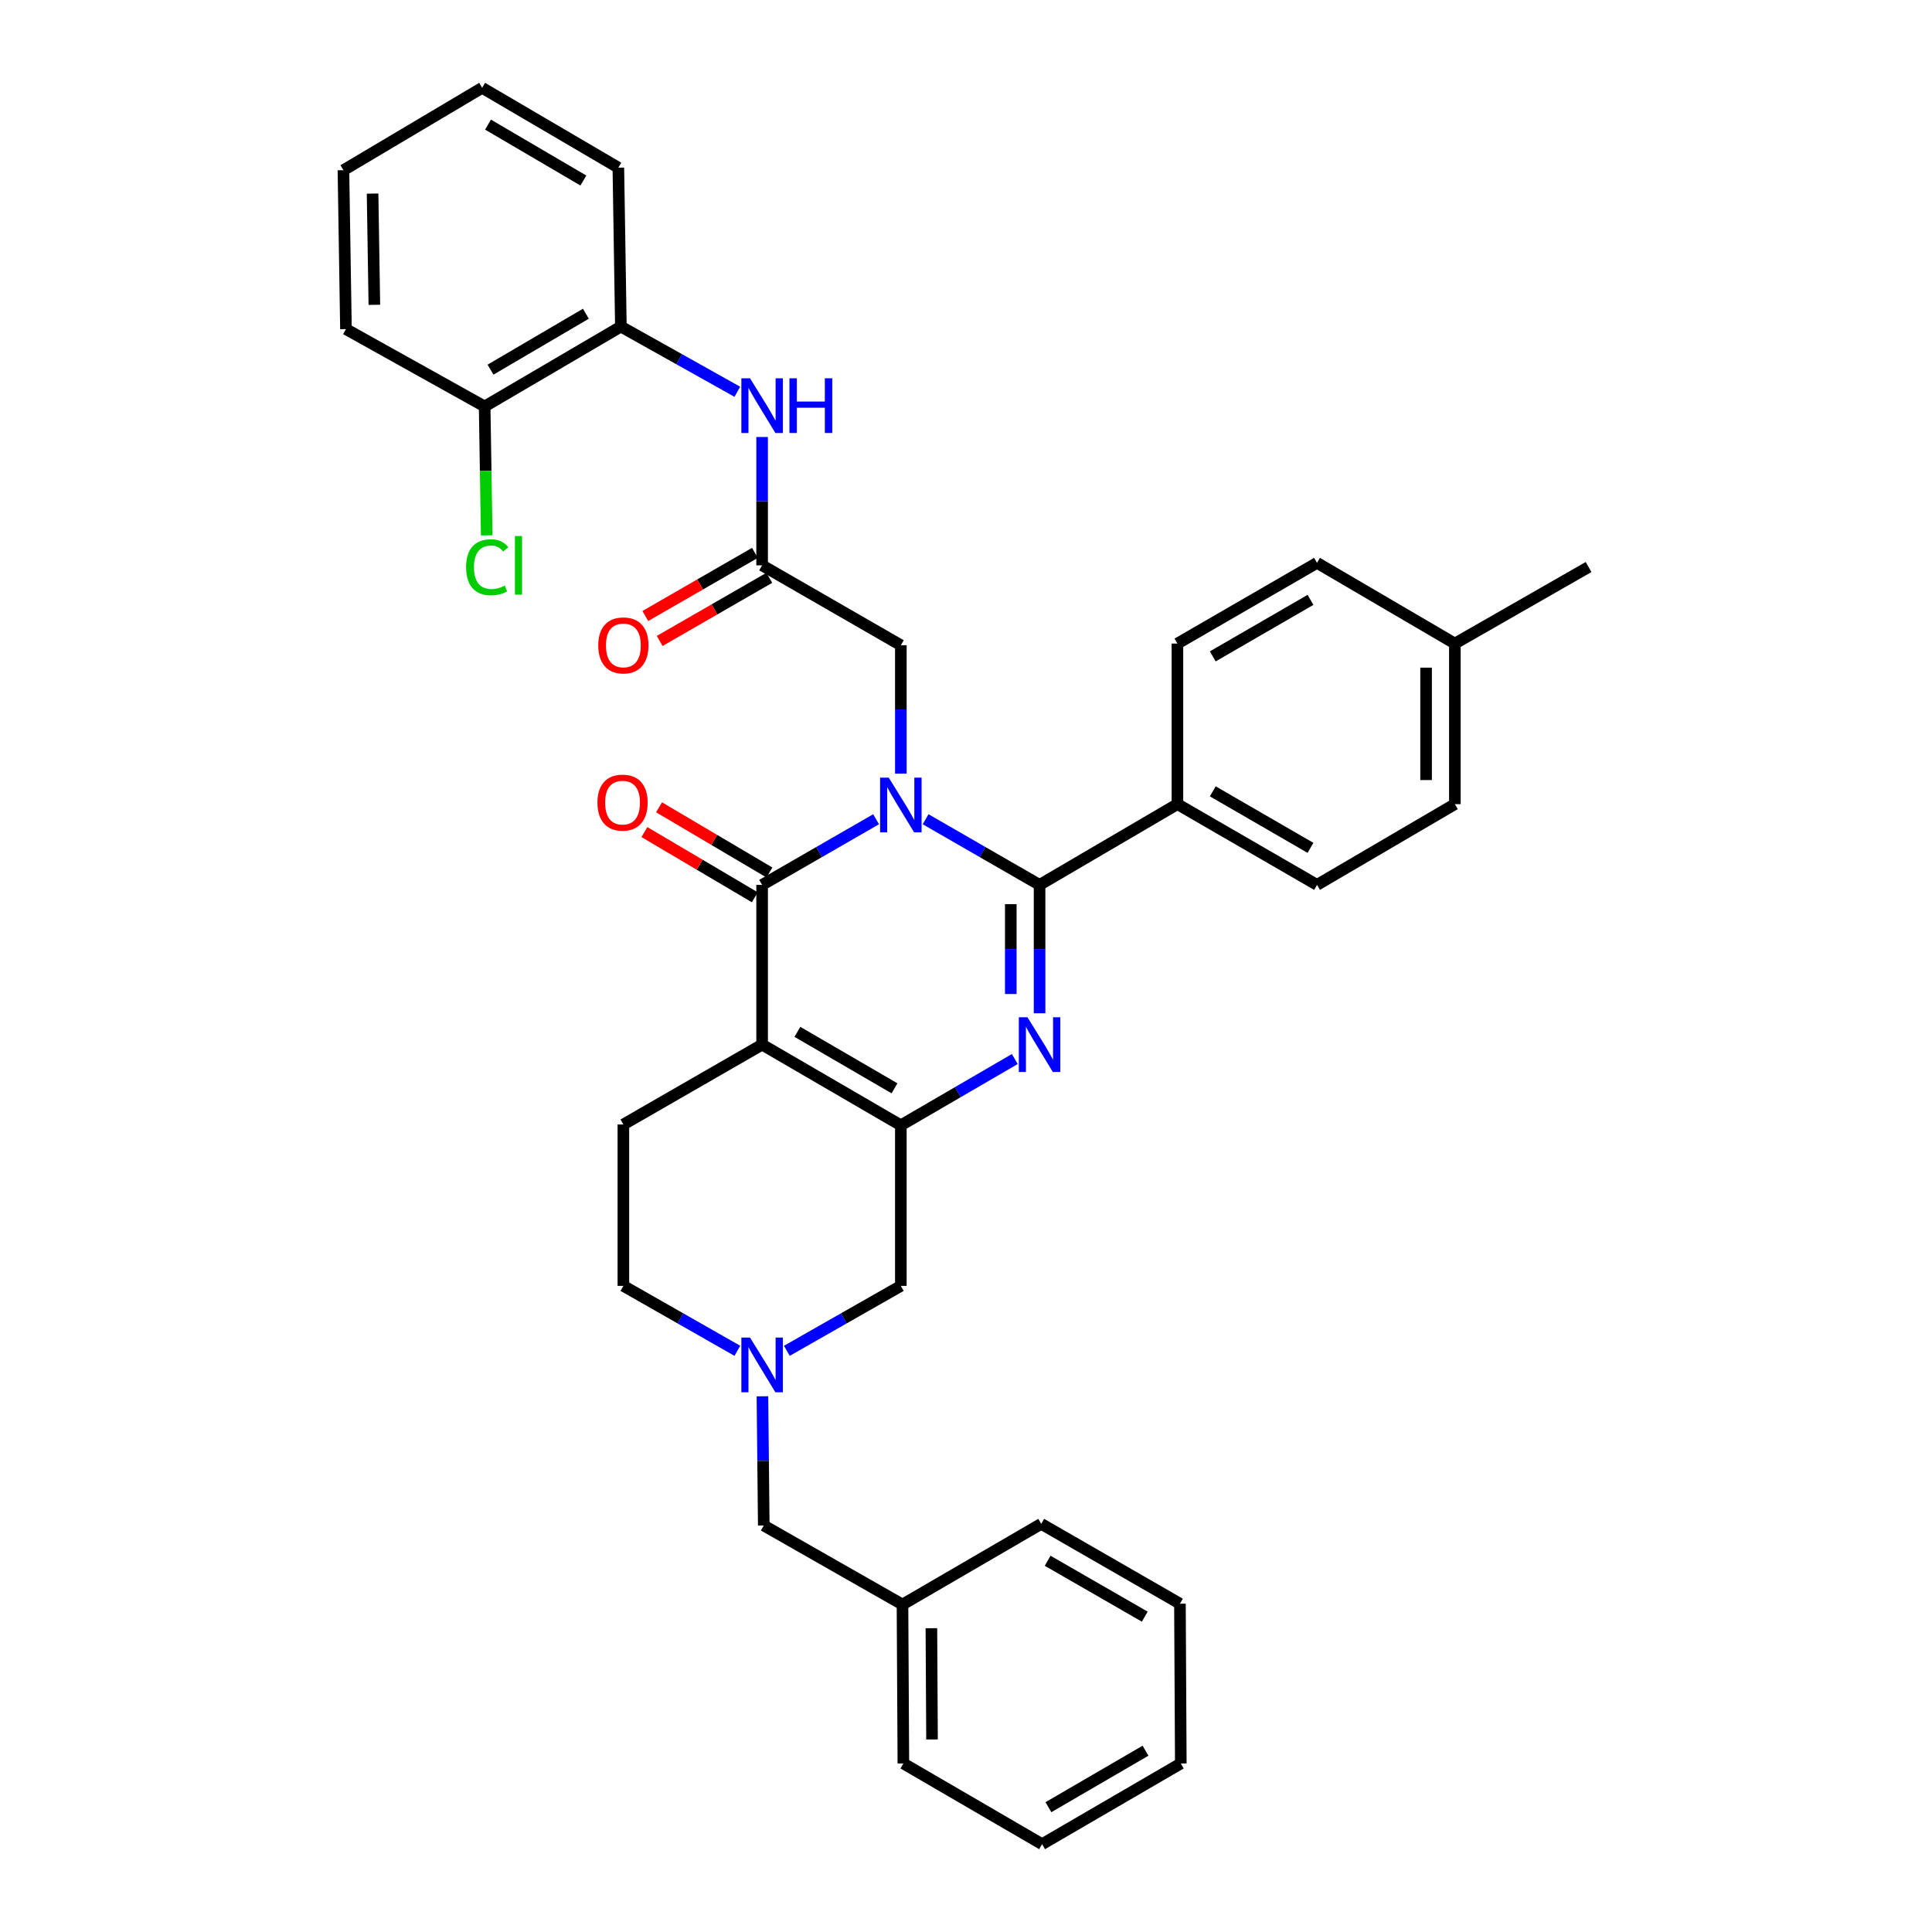 <?xml version='1.0' encoding='iso-8859-1'?>
<svg version='1.1' baseProfile='full'
              xmlns='http://www.w3.org/2000/svg'
                      xmlns:rdkit='http://www.rdkit.org/xml'
                      xmlns:xlink='http://www.w3.org/1999/xlink'
                  xml:space='preserve'
width='1000px' height='1000px' viewBox='0 0 1000 1000'>
<!-- END OF HEADER -->
<rect style='opacity:1.0;fill:#FFFFFF;stroke:none' width='1000' height='1000' x='0' y='0'> </rect>
<path class='bond-1' d='M 479.086,424.038 L 508.582,441.026' style='fill:none;fill-rule:evenodd;stroke:#0000FF;stroke-width:6px;stroke-linecap:butt;stroke-linejoin:miter;stroke-opacity:1' />
<path class='bond-1' d='M 508.582,441.026 L 538.079,458.015' style='fill:none;fill-rule:evenodd;stroke:#000000;stroke-width:6px;stroke-linecap:butt;stroke-linejoin:miter;stroke-opacity:1' />
<path class='bond-2' d='M 453.463,424.038 L 423.967,441.026' style='fill:none;fill-rule:evenodd;stroke:#0000FF;stroke-width:6px;stroke-linecap:butt;stroke-linejoin:miter;stroke-opacity:1' />
<path class='bond-2' d='M 423.967,441.026 L 394.47,458.015' style='fill:none;fill-rule:evenodd;stroke:#000000;stroke-width:6px;stroke-linecap:butt;stroke-linejoin:miter;stroke-opacity:1' />
<path class='bond-6' d='M 466.274,400.432 L 466.274,367.206' style='fill:none;fill-rule:evenodd;stroke:#0000FF;stroke-width:6px;stroke-linecap:butt;stroke-linejoin:miter;stroke-opacity:1' />
<path class='bond-6' d='M 466.274,367.206 L 466.274,333.979' style='fill:none;fill-rule:evenodd;stroke:#000000;stroke-width:6px;stroke-linecap:butt;stroke-linejoin:miter;stroke-opacity:1' />
<path class='bond-0' d='M 394.47,540.694 L 394.47,458.015' style='fill:none;fill-rule:evenodd;stroke:#000000;stroke-width:6px;stroke-linecap:butt;stroke-linejoin:miter;stroke-opacity:1' />
<path class='bond-4' d='M 394.47,540.694 L 466.274,582.456' style='fill:none;fill-rule:evenodd;stroke:#000000;stroke-width:6px;stroke-linecap:butt;stroke-linejoin:miter;stroke-opacity:1' />
<path class='bond-4' d='M 412.73,534.081 L 462.993,563.314' style='fill:none;fill-rule:evenodd;stroke:#000000;stroke-width:6px;stroke-linecap:butt;stroke-linejoin:miter;stroke-opacity:1' />
<path class='bond-8' d='M 394.47,540.694 L 322.658,582.034' style='fill:none;fill-rule:evenodd;stroke:#000000;stroke-width:6px;stroke-linecap:butt;stroke-linejoin:miter;stroke-opacity:1' />
<path class='bond-3' d='M 538.079,458.015 L 538.079,491.241' style='fill:none;fill-rule:evenodd;stroke:#000000;stroke-width:6px;stroke-linecap:butt;stroke-linejoin:miter;stroke-opacity:1' />
<path class='bond-3' d='M 538.079,491.241 L 538.079,524.467' style='fill:none;fill-rule:evenodd;stroke:#0000FF;stroke-width:6px;stroke-linecap:butt;stroke-linejoin:miter;stroke-opacity:1' />
<path class='bond-3' d='M 523.182,467.983 L 523.182,491.241' style='fill:none;fill-rule:evenodd;stroke:#000000;stroke-width:6px;stroke-linecap:butt;stroke-linejoin:miter;stroke-opacity:1' />
<path class='bond-3' d='M 523.182,491.241 L 523.182,514.499' style='fill:none;fill-rule:evenodd;stroke:#0000FF;stroke-width:6px;stroke-linecap:butt;stroke-linejoin:miter;stroke-opacity:1' />
<path class='bond-11' d='M 538.079,458.015 L 609.436,416.22' style='fill:none;fill-rule:evenodd;stroke:#000000;stroke-width:6px;stroke-linecap:butt;stroke-linejoin:miter;stroke-opacity:1' />
<path class='bond-13' d='M 398.258,451.601 L 369.685,434.727' style='fill:none;fill-rule:evenodd;stroke:#000000;stroke-width:6px;stroke-linecap:butt;stroke-linejoin:miter;stroke-opacity:1' />
<path class='bond-13' d='M 369.685,434.727 L 341.112,417.853' style='fill:none;fill-rule:evenodd;stroke:#FF0000;stroke-width:6px;stroke-linecap:butt;stroke-linejoin:miter;stroke-opacity:1' />
<path class='bond-13' d='M 390.683,464.428 L 362.11,447.555' style='fill:none;fill-rule:evenodd;stroke:#000000;stroke-width:6px;stroke-linecap:butt;stroke-linejoin:miter;stroke-opacity:1' />
<path class='bond-13' d='M 362.11,447.555 L 333.537,430.681' style='fill:none;fill-rule:evenodd;stroke:#FF0000;stroke-width:6px;stroke-linecap:butt;stroke-linejoin:miter;stroke-opacity:1' />
<path class='bond-35' d='M 525.262,548.148 L 495.768,565.302' style='fill:none;fill-rule:evenodd;stroke:#0000FF;stroke-width:6px;stroke-linecap:butt;stroke-linejoin:miter;stroke-opacity:1' />
<path class='bond-35' d='M 495.768,565.302 L 466.274,582.456' style='fill:none;fill-rule:evenodd;stroke:#000000;stroke-width:6px;stroke-linecap:butt;stroke-linejoin:miter;stroke-opacity:1' />
<path class='bond-10' d='M 466.274,582.456 L 466.274,665.565' style='fill:none;fill-rule:evenodd;stroke:#000000;stroke-width:6px;stroke-linecap:butt;stroke-linejoin:miter;stroke-opacity:1' />
<path class='bond-5' d='M 381.664,699.179 L 352.161,682.372' style='fill:none;fill-rule:evenodd;stroke:#0000FF;stroke-width:6px;stroke-linecap:butt;stroke-linejoin:miter;stroke-opacity:1' />
<path class='bond-5' d='M 352.161,682.372 L 322.658,665.565' style='fill:none;fill-rule:evenodd;stroke:#000000;stroke-width:6px;stroke-linecap:butt;stroke-linejoin:miter;stroke-opacity:1' />
<path class='bond-17' d='M 394.637,722.713 L 394.98,756.153' style='fill:none;fill-rule:evenodd;stroke:#0000FF;stroke-width:6px;stroke-linecap:butt;stroke-linejoin:miter;stroke-opacity:1' />
<path class='bond-17' d='M 394.98,756.153 L 395.323,789.593' style='fill:none;fill-rule:evenodd;stroke:#000000;stroke-width:6px;stroke-linecap:butt;stroke-linejoin:miter;stroke-opacity:1' />
<path class='bond-36' d='M 407.276,699.179 L 436.775,682.372' style='fill:none;fill-rule:evenodd;stroke:#0000FF;stroke-width:6px;stroke-linecap:butt;stroke-linejoin:miter;stroke-opacity:1' />
<path class='bond-36' d='M 436.775,682.372 L 466.274,665.565' style='fill:none;fill-rule:evenodd;stroke:#000000;stroke-width:6px;stroke-linecap:butt;stroke-linejoin:miter;stroke-opacity:1' />
<path class='bond-7' d='M 466.274,333.979 L 394.47,292.623' style='fill:none;fill-rule:evenodd;stroke:#000000;stroke-width:6px;stroke-linecap:butt;stroke-linejoin:miter;stroke-opacity:1' />
<path class='bond-9' d='M 394.47,292.623 L 394.47,259.405' style='fill:none;fill-rule:evenodd;stroke:#000000;stroke-width:6px;stroke-linecap:butt;stroke-linejoin:miter;stroke-opacity:1' />
<path class='bond-9' d='M 394.47,259.405 L 394.47,226.187' style='fill:none;fill-rule:evenodd;stroke:#0000FF;stroke-width:6px;stroke-linecap:butt;stroke-linejoin:miter;stroke-opacity:1' />
<path class='bond-14' d='M 390.753,286.169 L 362.383,302.507' style='fill:none;fill-rule:evenodd;stroke:#000000;stroke-width:6px;stroke-linecap:butt;stroke-linejoin:miter;stroke-opacity:1' />
<path class='bond-14' d='M 362.383,302.507 L 334.012,318.845' style='fill:none;fill-rule:evenodd;stroke:#FF0000;stroke-width:6px;stroke-linecap:butt;stroke-linejoin:miter;stroke-opacity:1' />
<path class='bond-14' d='M 398.187,299.078 L 369.817,315.416' style='fill:none;fill-rule:evenodd;stroke:#000000;stroke-width:6px;stroke-linecap:butt;stroke-linejoin:miter;stroke-opacity:1' />
<path class='bond-14' d='M 369.817,315.416 L 341.447,331.754' style='fill:none;fill-rule:evenodd;stroke:#FF0000;stroke-width:6px;stroke-linecap:butt;stroke-linejoin:miter;stroke-opacity:1' />
<path class='bond-16' d='M 322.658,582.034 L 322.658,665.565' style='fill:none;fill-rule:evenodd;stroke:#000000;stroke-width:6px;stroke-linecap:butt;stroke-linejoin:miter;stroke-opacity:1' />
<path class='bond-12' d='M 381.636,202.775 L 351.501,185.905' style='fill:none;fill-rule:evenodd;stroke:#0000FF;stroke-width:6px;stroke-linecap:butt;stroke-linejoin:miter;stroke-opacity:1' />
<path class='bond-12' d='M 351.501,185.905 L 321.366,169.035' style='fill:none;fill-rule:evenodd;stroke:#000000;stroke-width:6px;stroke-linecap:butt;stroke-linejoin:miter;stroke-opacity:1' />
<path class='bond-18' d='M 609.436,416.22 L 681.687,458.015' style='fill:none;fill-rule:evenodd;stroke:#000000;stroke-width:6px;stroke-linecap:butt;stroke-linejoin:miter;stroke-opacity:1' />
<path class='bond-18' d='M 627.733,409.594 L 678.309,438.851' style='fill:none;fill-rule:evenodd;stroke:#000000;stroke-width:6px;stroke-linecap:butt;stroke-linejoin:miter;stroke-opacity:1' />
<path class='bond-19' d='M 609.436,416.22 L 609.436,333.11' style='fill:none;fill-rule:evenodd;stroke:#000000;stroke-width:6px;stroke-linecap:butt;stroke-linejoin:miter;stroke-opacity:1' />
<path class='bond-15' d='M 321.366,169.035 L 250.853,210.383' style='fill:none;fill-rule:evenodd;stroke:#000000;stroke-width:6px;stroke-linecap:butt;stroke-linejoin:miter;stroke-opacity:1' />
<path class='bond-15' d='M 303.254,162.386 L 253.895,191.33' style='fill:none;fill-rule:evenodd;stroke:#000000;stroke-width:6px;stroke-linecap:butt;stroke-linejoin:miter;stroke-opacity:1' />
<path class='bond-25' d='M 321.366,169.035 L 320.059,86.786' style='fill:none;fill-rule:evenodd;stroke:#000000;stroke-width:6px;stroke-linecap:butt;stroke-linejoin:miter;stroke-opacity:1' />
<path class='bond-20' d='M 250.853,210.383 L 251.387,243.745' style='fill:none;fill-rule:evenodd;stroke:#000000;stroke-width:6px;stroke-linecap:butt;stroke-linejoin:miter;stroke-opacity:1' />
<path class='bond-20' d='M 251.387,243.745 L 251.921,277.107' style='fill:none;fill-rule:evenodd;stroke:#00CC00;stroke-width:6px;stroke-linecap:butt;stroke-linejoin:miter;stroke-opacity:1' />
<path class='bond-26' d='M 250.853,210.383 L 179.066,170.351' style='fill:none;fill-rule:evenodd;stroke:#000000;stroke-width:6px;stroke-linecap:butt;stroke-linejoin:miter;stroke-opacity:1' />
<path class='bond-24' d='M 395.323,789.593 L 467.127,830.51' style='fill:none;fill-rule:evenodd;stroke:#000000;stroke-width:6px;stroke-linecap:butt;stroke-linejoin:miter;stroke-opacity:1' />
<path class='bond-22' d='M 681.687,458.015 L 753.037,416.22' style='fill:none;fill-rule:evenodd;stroke:#000000;stroke-width:6px;stroke-linecap:butt;stroke-linejoin:miter;stroke-opacity:1' />
<path class='bond-21' d='M 609.436,333.11 L 681.687,291.332' style='fill:none;fill-rule:evenodd;stroke:#000000;stroke-width:6px;stroke-linecap:butt;stroke-linejoin:miter;stroke-opacity:1' />
<path class='bond-21' d='M 627.731,339.74 L 678.307,310.495' style='fill:none;fill-rule:evenodd;stroke:#000000;stroke-width:6px;stroke-linecap:butt;stroke-linejoin:miter;stroke-opacity:1' />
<path class='bond-23' d='M 681.687,291.332 L 753.037,333.11' style='fill:none;fill-rule:evenodd;stroke:#000000;stroke-width:6px;stroke-linecap:butt;stroke-linejoin:miter;stroke-opacity:1' />
<path class='bond-37' d='M 753.037,416.22 L 753.037,333.11' style='fill:none;fill-rule:evenodd;stroke:#000000;stroke-width:6px;stroke-linecap:butt;stroke-linejoin:miter;stroke-opacity:1' />
<path class='bond-37' d='M 738.139,403.754 L 738.139,345.577' style='fill:none;fill-rule:evenodd;stroke:#000000;stroke-width:6px;stroke-linecap:butt;stroke-linejoin:miter;stroke-opacity:1' />
<path class='bond-27' d='M 753.037,333.11 L 822.242,293.492' style='fill:none;fill-rule:evenodd;stroke:#000000;stroke-width:6px;stroke-linecap:butt;stroke-linejoin:miter;stroke-opacity:1' />
<path class='bond-28' d='M 467.127,830.51 L 467.582,912.767' style='fill:none;fill-rule:evenodd;stroke:#000000;stroke-width:6px;stroke-linecap:butt;stroke-linejoin:miter;stroke-opacity:1' />
<path class='bond-28' d='M 482.092,842.766 L 482.411,900.346' style='fill:none;fill-rule:evenodd;stroke:#000000;stroke-width:6px;stroke-linecap:butt;stroke-linejoin:miter;stroke-opacity:1' />
<path class='bond-29' d='M 467.127,830.51 L 538.931,788.74' style='fill:none;fill-rule:evenodd;stroke:#000000;stroke-width:6px;stroke-linecap:butt;stroke-linejoin:miter;stroke-opacity:1' />
<path class='bond-30' d='M 320.059,86.786 L 249.562,45.455' style='fill:none;fill-rule:evenodd;stroke:#000000;stroke-width:6px;stroke-linecap:butt;stroke-linejoin:miter;stroke-opacity:1' />
<path class='bond-30' d='M 301.95,93.438 L 252.602,64.505' style='fill:none;fill-rule:evenodd;stroke:#000000;stroke-width:6px;stroke-linecap:butt;stroke-linejoin:miter;stroke-opacity:1' />
<path class='bond-38' d='M 179.066,170.351 L 177.758,88.094' style='fill:none;fill-rule:evenodd;stroke:#000000;stroke-width:6px;stroke-linecap:butt;stroke-linejoin:miter;stroke-opacity:1' />
<path class='bond-38' d='M 193.765,157.775 L 192.849,100.195' style='fill:none;fill-rule:evenodd;stroke:#000000;stroke-width:6px;stroke-linecap:butt;stroke-linejoin:miter;stroke-opacity:1' />
<path class='bond-33' d='M 467.582,912.767 L 539.386,954.545' style='fill:none;fill-rule:evenodd;stroke:#000000;stroke-width:6px;stroke-linecap:butt;stroke-linejoin:miter;stroke-opacity:1' />
<path class='bond-32' d='M 538.931,788.74 L 610.736,830.071' style='fill:none;fill-rule:evenodd;stroke:#000000;stroke-width:6px;stroke-linecap:butt;stroke-linejoin:miter;stroke-opacity:1' />
<path class='bond-32' d='M 542.27,807.851 L 592.533,836.783' style='fill:none;fill-rule:evenodd;stroke:#000000;stroke-width:6px;stroke-linecap:butt;stroke-linejoin:miter;stroke-opacity:1' />
<path class='bond-31' d='M 249.562,45.455 L 177.758,88.094' style='fill:none;fill-rule:evenodd;stroke:#000000;stroke-width:6px;stroke-linecap:butt;stroke-linejoin:miter;stroke-opacity:1' />
<path class='bond-34' d='M 610.736,830.071 L 611.182,912.767' style='fill:none;fill-rule:evenodd;stroke:#000000;stroke-width:6px;stroke-linecap:butt;stroke-linejoin:miter;stroke-opacity:1' />
<path class='bond-39' d='M 539.386,954.545 L 611.182,912.767' style='fill:none;fill-rule:evenodd;stroke:#000000;stroke-width:6px;stroke-linecap:butt;stroke-linejoin:miter;stroke-opacity:1' />
<path class='bond-39' d='M 542.663,935.403 L 592.921,906.158' style='fill:none;fill-rule:evenodd;stroke:#000000;stroke-width:6px;stroke-linecap:butt;stroke-linejoin:miter;stroke-opacity:1' />
<path  class='atom-0' d='M 460.014 402.499
L 469.294 417.499
Q 470.214 418.979, 471.694 421.659
Q 473.174 424.339, 473.254 424.499
L 473.254 402.499
L 477.014 402.499
L 477.014 430.819
L 473.134 430.819
L 463.174 414.419
Q 462.014 412.499, 460.774 410.299
Q 459.574 408.099, 459.214 407.419
L 459.214 430.819
L 455.534 430.819
L 455.534 402.499
L 460.014 402.499
' fill='#0000FF'/>
<path  class='atom-4' d='M 531.819 526.534
L 541.099 541.534
Q 542.019 543.014, 543.499 545.694
Q 544.979 548.374, 545.059 548.534
L 545.059 526.534
L 548.819 526.534
L 548.819 554.854
L 544.939 554.854
L 534.979 538.454
Q 533.819 536.534, 532.579 534.334
Q 531.379 532.134, 531.019 531.454
L 531.019 554.854
L 527.339 554.854
L 527.339 526.534
L 531.819 526.534
' fill='#0000FF'/>
<path  class='atom-6' d='M 388.21 692.315
L 397.49 707.315
Q 398.41 708.795, 399.89 711.475
Q 401.37 714.155, 401.45 714.315
L 401.45 692.315
L 405.21 692.315
L 405.21 720.635
L 401.33 720.635
L 391.37 704.235
Q 390.21 702.315, 388.97 700.115
Q 387.77 697.915, 387.41 697.235
L 387.41 720.635
L 383.73 720.635
L 383.73 692.315
L 388.21 692.315
' fill='#0000FF'/>
<path  class='atom-10' d='M 388.21 195.801
L 397.49 210.801
Q 398.41 212.281, 399.89 214.961
Q 401.37 217.641, 401.45 217.801
L 401.45 195.801
L 405.21 195.801
L 405.21 224.121
L 401.33 224.121
L 391.37 207.721
Q 390.21 205.801, 388.97 203.601
Q 387.77 201.401, 387.41 200.721
L 387.41 224.121
L 383.73 224.121
L 383.73 195.801
L 388.21 195.801
' fill='#0000FF'/>
<path  class='atom-10' d='M 408.61 195.801
L 412.45 195.801
L 412.45 207.841
L 426.93 207.841
L 426.93 195.801
L 430.77 195.801
L 430.77 224.121
L 426.93 224.121
L 426.93 211.041
L 412.45 211.041
L 412.45 224.121
L 408.61 224.121
L 408.61 195.801
' fill='#0000FF'/>
<path  class='atom-14' d='M 309.227 415.431
Q 309.227 408.631, 312.587 404.831
Q 315.947 401.031, 322.227 401.031
Q 328.507 401.031, 331.867 404.831
Q 335.227 408.631, 335.227 415.431
Q 335.227 422.311, 331.827 426.231
Q 328.427 430.111, 322.227 430.111
Q 315.987 430.111, 312.587 426.231
Q 309.227 422.351, 309.227 415.431
M 322.227 426.911
Q 326.547 426.911, 328.867 424.031
Q 331.227 421.111, 331.227 415.431
Q 331.227 409.871, 328.867 407.071
Q 326.547 404.231, 322.227 404.231
Q 317.907 404.231, 315.547 407.031
Q 313.227 409.831, 313.227 415.431
Q 313.227 421.151, 315.547 424.031
Q 317.907 426.911, 322.227 426.911
' fill='#FF0000'/>
<path  class='atom-15' d='M 309.658 334.059
Q 309.658 327.259, 313.018 323.459
Q 316.378 319.659, 322.658 319.659
Q 328.938 319.659, 332.298 323.459
Q 335.658 327.259, 335.658 334.059
Q 335.658 340.939, 332.258 344.859
Q 328.858 348.739, 322.658 348.739
Q 316.418 348.739, 313.018 344.859
Q 309.658 340.979, 309.658 334.059
M 322.658 345.539
Q 326.978 345.539, 329.298 342.659
Q 331.658 339.739, 331.658 334.059
Q 331.658 328.499, 329.298 325.699
Q 326.978 322.859, 322.658 322.859
Q 318.338 322.859, 315.978 325.659
Q 313.658 328.459, 313.658 334.059
Q 313.658 339.779, 315.978 342.659
Q 318.338 345.539, 322.658 345.539
' fill='#FF0000'/>
<path  class='atom-21' d='M 241.249 293.603
Q 241.249 286.563, 244.529 282.883
Q 247.849 279.163, 254.129 279.163
Q 259.969 279.163, 263.089 283.283
L 260.449 285.443
Q 258.169 282.443, 254.129 282.443
Q 249.849 282.443, 247.569 285.323
Q 245.329 288.163, 245.329 293.603
Q 245.329 299.203, 247.649 302.083
Q 250.009 304.963, 254.569 304.963
Q 257.689 304.963, 261.329 303.083
L 262.449 306.083
Q 260.969 307.043, 258.729 307.603
Q 256.489 308.163, 254.009 308.163
Q 247.849 308.163, 244.529 304.403
Q 241.249 300.643, 241.249 293.603
' fill='#00CC00'/>
<path  class='atom-21' d='M 266.529 277.443
L 270.209 277.443
L 270.209 307.803
L 266.529 307.803
L 266.529 277.443
' fill='#00CC00'/>
</svg>
